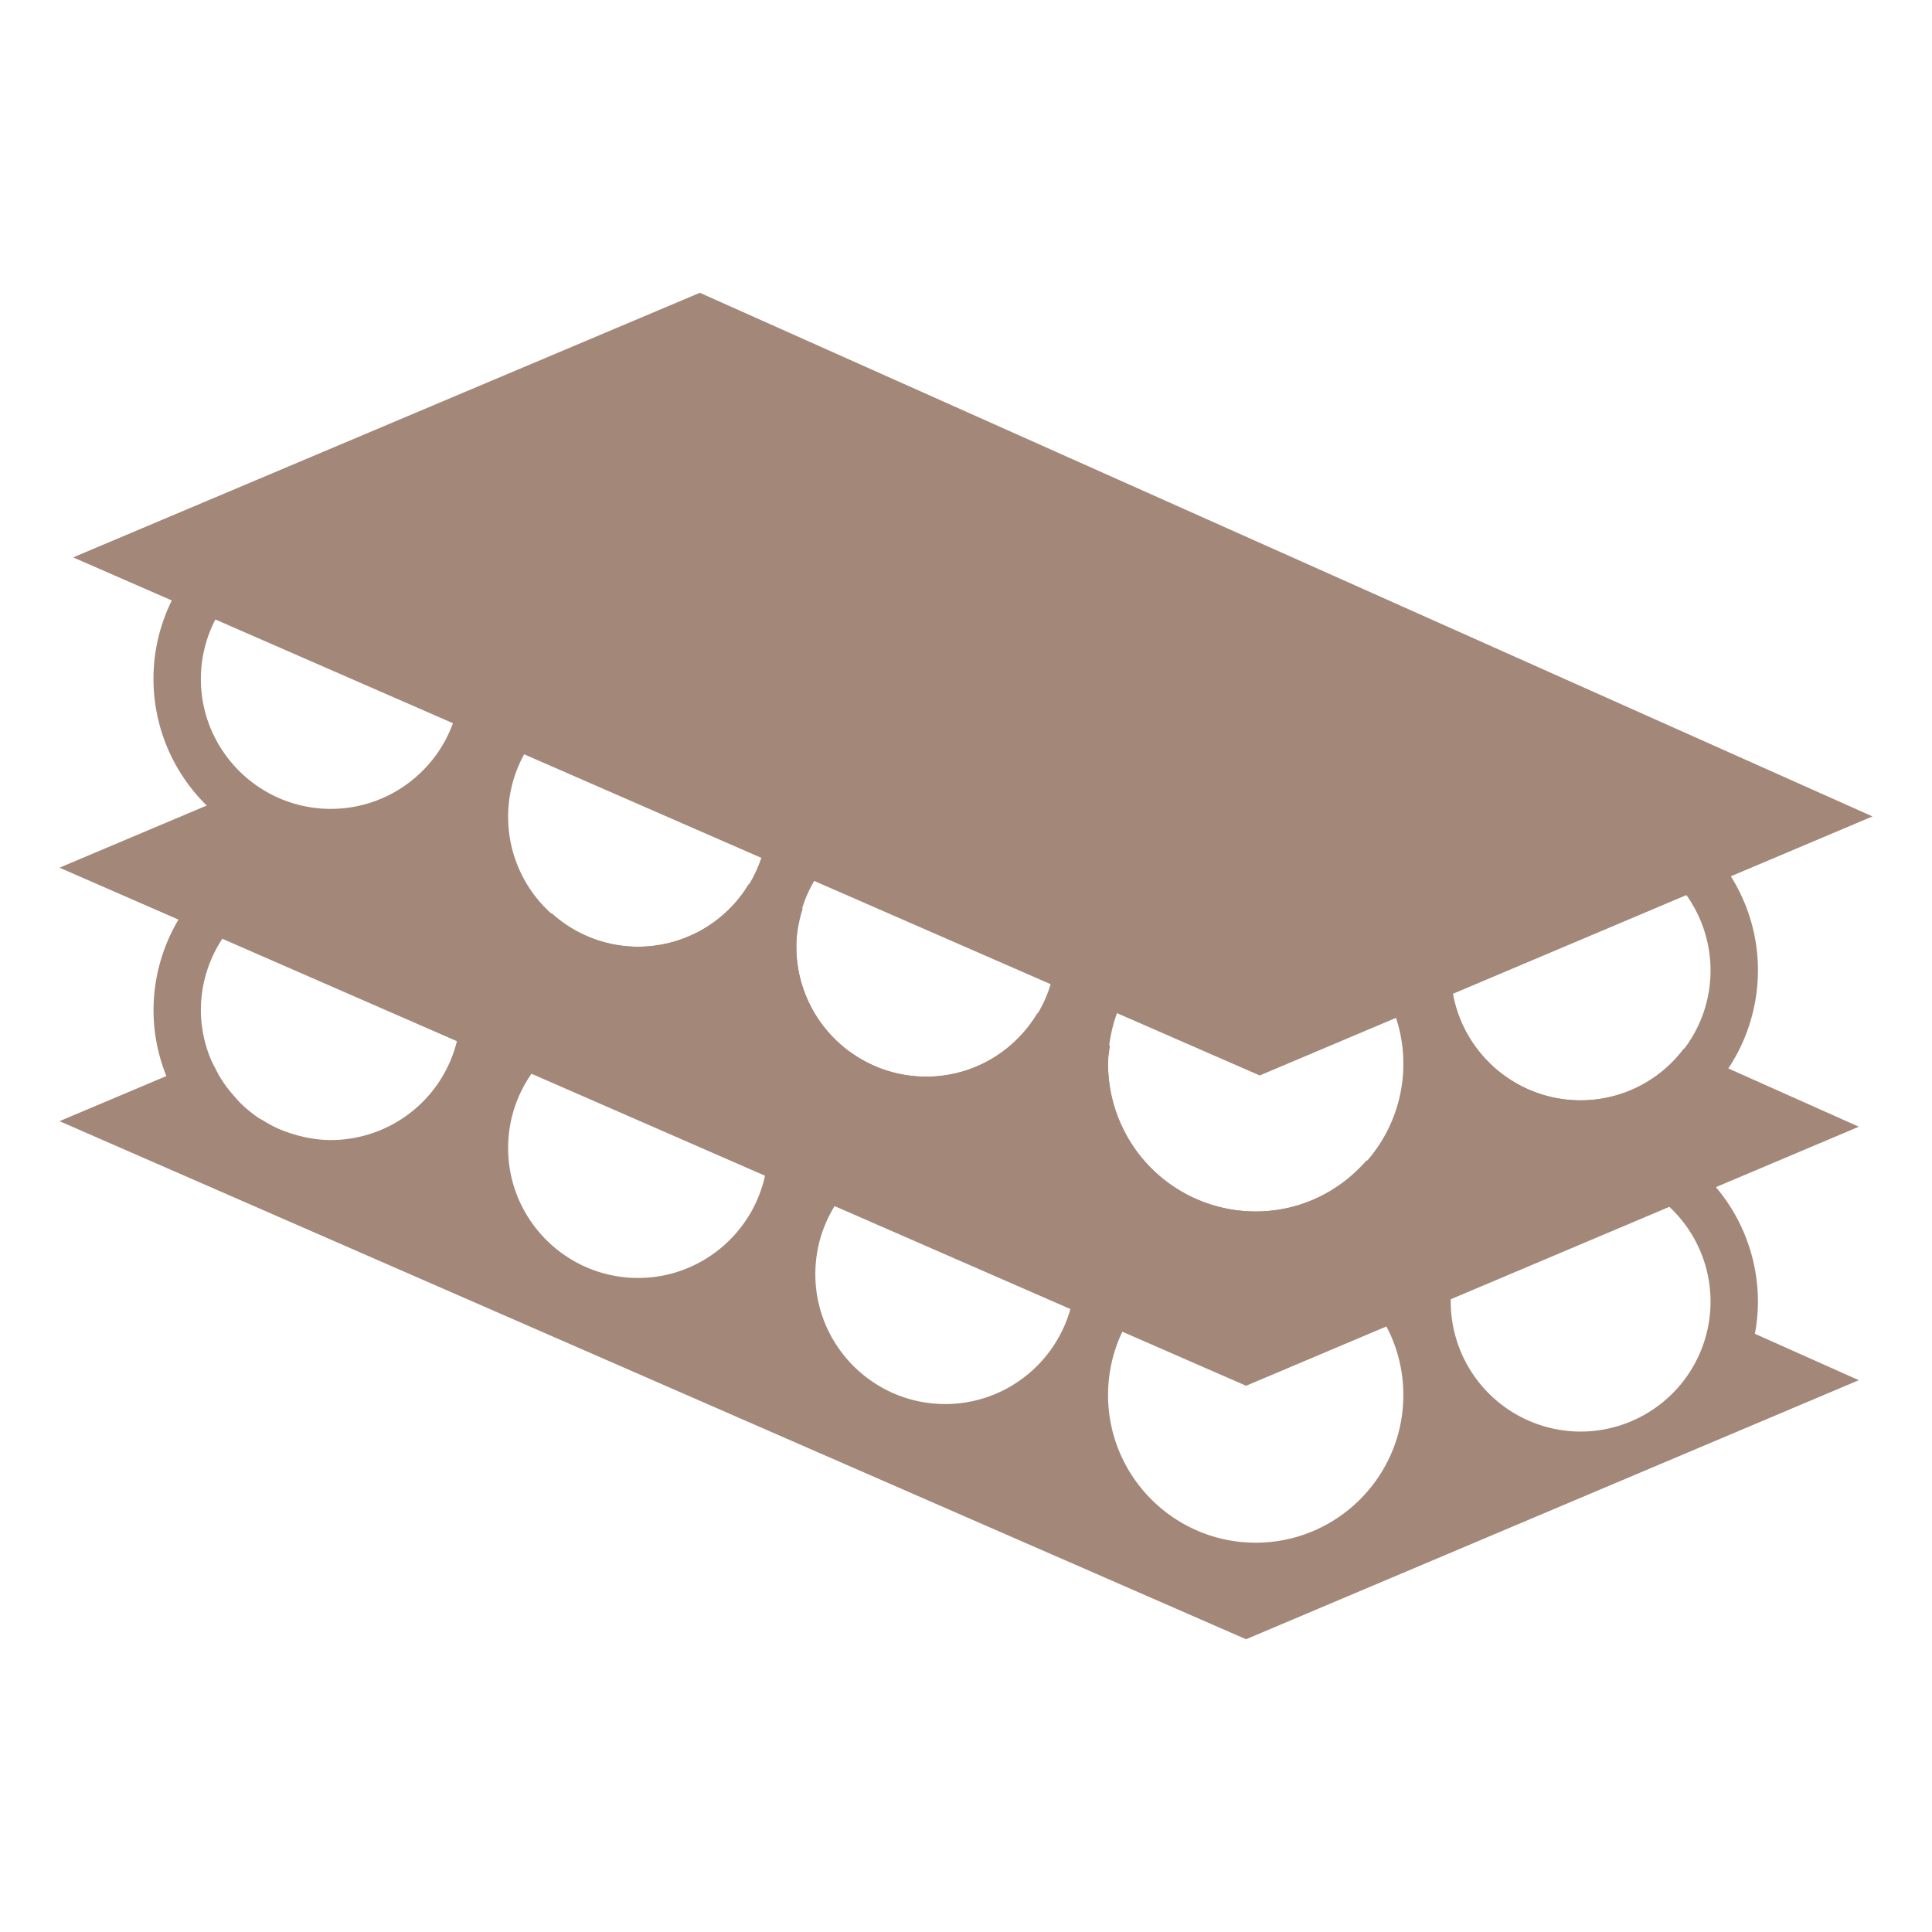<svg version="1.1" id="Layer_1" xmlns="http://www.w3.org/2000/svg" x="0" y="0" viewBox="0 0 64 64" style="enable-background:new 0 0 64 64" xml:space="preserve"><style>.st0{fill:#a38778}</style><path class="st0" d="M52.361 38.021a5.88 5.88 0 0 1-5.874-5.874c0-3.239 2.635-5.874 5.874-5.874s5.873 2.635 5.873 5.874a5.88 5.88 0 0 1-5.873 5.874zm0-10.178a4.31 4.31 0 0 0-4.304 4.304c0 2.373 1.931 4.304 4.304 4.304s4.303-1.931 4.303-4.304a4.308 4.308 0 0 0-4.303-4.304z"/><path class="st0" d="M58.133 44.183c.064-.346.101-.7.101-1.064a5.88 5.88 0 0 0-5.873-5.874 5.859 5.859 0 0 0-4.641 2.288l-2.45-1.094c-.897 1.029-2.201 1.693-3.673 1.693a4.891 4.891 0 0 1-4.891-4.891c0-.206.036-.401.061-.6l-2.405-1.074c-.753 1.252-2.111 2.098-3.678 2.098a4.304 4.304 0 0 1-4.304-4.304c0-.443.086-.862.211-1.265l-1.794-.801a4.286 4.286 0 0 1-3.66 2.066 4.268 4.268 0 0 1-2.857-1.107l-1.956.826a5.879 5.879 0 0 0-5.364-3.491 5.88 5.88 0 0 0-5.874 5.874c0 .772.154 1.508.425 2.183L1.972 37.14l39.305 17.162 20.299-8.581-3.443-1.538zm-47.175-6.417c-.268 0-.528-.032-.782-.079-.081-.015-.159-.037-.238-.056a4.235 4.235 0 0 1-.502-.156c-.086-.033-.172-.065-.255-.103a4.328 4.328 0 0 1-.454-.247c-.07-.043-.144-.078-.21-.125a4.356 4.356 0 0 1-.52-.429c-.091-.087-.173-.184-.256-.279a4.386 4.386 0 0 1-.214-.259 4.71 4.71 0 0 1-.234-.343c-.052-.085-.096-.174-.142-.262-.067-.129-.136-.258-.19-.394a4.276 4.276 0 0 1-.307-1.571 4.308 4.308 0 0 1 4.304-4.303 4.303 4.303 0 0 1 3.913 2.534c.119.263.213.539.279.826.002.01.007.018.009.028.067.295.103.601.103.915a4.309 4.309 0 0 1-4.304 4.303zm10.178 4.568c-2.373 0-4.304-1.931-4.304-4.304s1.931-4.304 4.304-4.304 4.304 1.931 4.304 4.304-1.932 4.304-4.304 4.304zm10.176 4.177c-2.373 0-4.303-1.931-4.303-4.304s1.93-4.304 4.303-4.304 4.304 1.931 4.304 4.304-1.931 4.304-4.304 4.304zm10.285 4.593c-2.697 0-4.891-2.194-4.891-4.891s2.194-4.891 4.891-4.891 4.891 2.194 4.891 4.891-2.195 4.891-4.891 4.891zm10.764-3.681a4.31 4.31 0 0 1-4.304-4.304c0-2.373 1.931-4.304 4.304-4.304s4.303 1.931 4.303 4.304a4.308 4.308 0 0 1-4.303 4.304z"/><path class="st0" d="M10.958 28.365a5.88 5.88 0 0 1-5.874-5.874c0-3.239 2.635-5.874 5.874-5.874s5.874 2.635 5.874 5.874a5.881 5.881 0 0 1-5.874 5.874zm0-10.177a4.309 4.309 0 0 0-4.304 4.303c0 2.373 1.931 4.304 4.304 4.304s4.304-1.931 4.304-4.304a4.309 4.309 0 0 0-4.304-4.303z"/><path class="st0" d="m2.423 18.464 39.306 17.162 20.299-8.581L23.183 9.699z"/><path class="st0" d="M55.779 34.735a4.28 4.28 0 0 1-3.418 1.715 4.303 4.303 0 0 1-4.303-4.303c0-.282.031-.556.083-.823L22.732 19.978l-6.718 2.837c-.17 2.657-2.356 4.765-5.056 4.765-1.263 0-2.404-.477-3.294-1.24l-5.691 2.403 39.305 17.162 20.299-8.581-5.798-2.589zm-34.643-3.373a4.304 4.304 0 1 1 0-8.608 4.304 4.304 0 0 1 0 8.608zm9.547 4.304a4.304 4.304 0 1 1 0-8.608 4.304 4.304 0 0 1 0 8.608zm10.914 4.466a4.891 4.891 0 1 1 0-9.783 4.891 4.891 0 0 1 0 9.783z"/></svg>